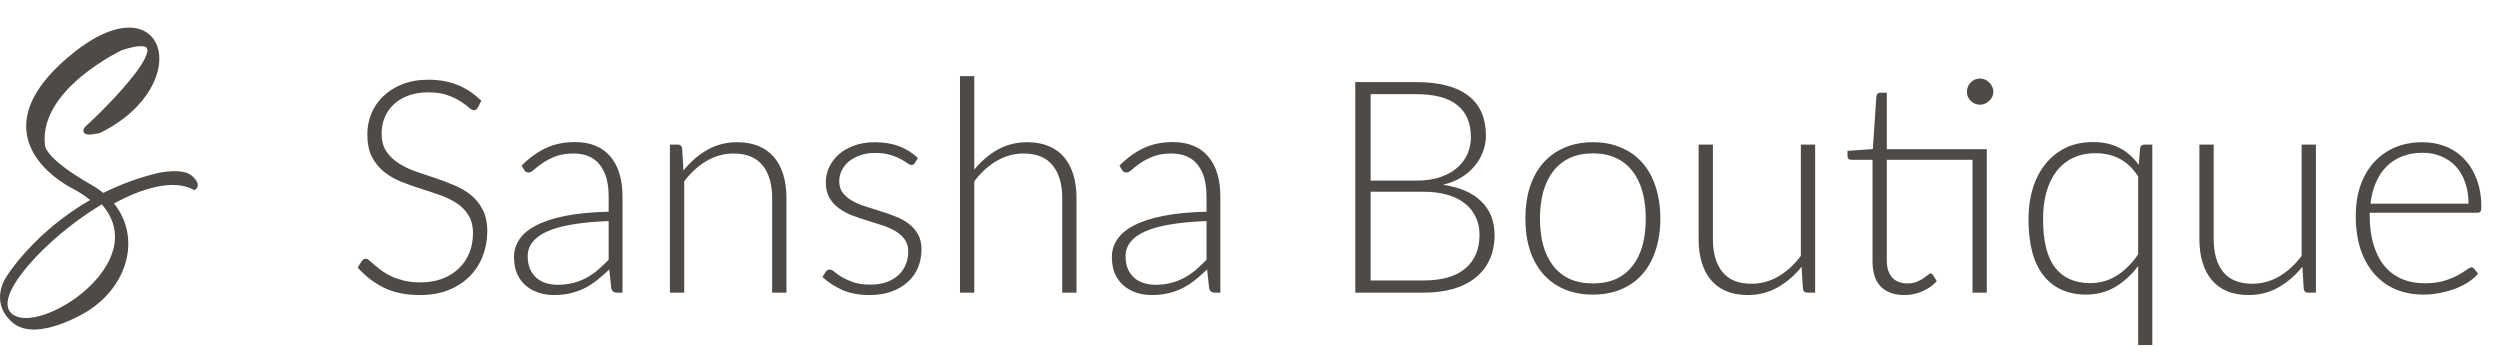 <svg width="504" height="72" viewBox="0 0 504 72" fill="none" xmlns="http://www.w3.org/2000/svg">
<path d="M96.314 21.71C96.134 22.05 95.874 22.22 95.534 22.22C95.274 22.22 94.934 22.04 94.514 21.68C94.114 21.3 93.564 20.89 92.864 20.45C92.164 19.99 91.284 19.57 90.224 19.19C89.184 18.81 87.894 18.62 86.354 18.62C84.814 18.62 83.454 18.84 82.274 19.28C81.114 19.72 80.134 20.32 79.334 21.08C78.554 21.84 77.954 22.72 77.534 23.72C77.134 24.72 76.934 25.77 76.934 26.87C76.934 28.31 77.234 29.5 77.834 30.44C78.454 31.38 79.264 32.18 80.264 32.84C81.264 33.5 82.394 34.06 83.654 34.52C84.934 34.96 86.244 35.4 87.584 35.84C88.924 36.28 90.224 36.77 91.484 37.31C92.764 37.83 93.904 38.49 94.904 39.29C95.904 40.09 96.704 41.08 97.304 42.26C97.924 43.42 98.234 44.87 98.234 46.61C98.234 48.39 97.924 50.07 97.304 51.65C96.704 53.21 95.824 54.57 94.664 55.73C93.504 56.89 92.084 57.81 90.404 58.49C88.724 59.15 86.804 59.48 84.644 59.48C81.844 59.48 79.434 58.99 77.414 58.01C75.394 57.01 73.624 55.65 72.104 53.93L72.944 52.61C73.184 52.31 73.464 52.16 73.784 52.16C73.964 52.16 74.194 52.28 74.474 52.52C74.754 52.76 75.094 53.06 75.494 53.42C75.894 53.76 76.374 54.14 76.934 54.56C77.494 54.96 78.144 55.34 78.884 55.7C79.624 56.04 80.474 56.33 81.434 56.57C82.394 56.81 83.484 56.93 84.704 56.93C86.384 56.93 87.884 56.68 89.204 56.18C90.524 55.66 91.634 54.96 92.534 54.08C93.454 53.2 94.154 52.16 94.634 50.96C95.114 49.74 95.354 48.44 95.354 47.06C95.354 45.56 95.044 44.33 94.424 43.37C93.824 42.39 93.024 41.58 92.024 40.94C91.024 40.28 89.884 39.73 88.604 39.29C87.344 38.85 86.044 38.42 84.704 38C83.364 37.58 82.054 37.11 80.774 36.59C79.514 36.07 78.384 35.41 77.384 34.61C76.384 33.79 75.574 32.78 74.954 31.58C74.354 30.36 74.054 28.84 74.054 27.02C74.054 25.6 74.324 24.23 74.864 22.91C75.404 21.59 76.194 20.43 77.234 19.43C78.274 18.41 79.554 17.6 81.074 17C82.614 16.38 84.364 16.07 86.324 16.07C88.524 16.07 90.494 16.42 92.234 17.12C93.994 17.82 95.594 18.89 97.034 20.33L96.314 21.71ZM122.704 44.57C119.864 44.67 117.414 44.9 115.354 45.26C113.314 45.6 111.624 46.07 110.284 46.67C108.964 47.27 107.984 47.99 107.344 48.83C106.704 49.65 106.384 50.59 106.384 51.65C106.384 52.65 106.544 53.52 106.864 54.26C107.204 54.98 107.644 55.58 108.184 56.06C108.744 56.52 109.384 56.86 110.104 57.08C110.824 57.3 111.574 57.41 112.354 57.41C113.514 57.41 114.574 57.29 115.534 57.05C116.514 56.79 117.414 56.44 118.234 56C119.074 55.54 119.854 55 120.574 54.38C121.294 53.76 122.004 53.09 122.704 52.37V44.57ZM105.154 33.38C106.714 31.82 108.354 30.64 110.074 29.84C111.794 29.04 113.744 28.64 115.924 28.64C117.524 28.64 118.924 28.9 120.124 29.42C121.324 29.92 122.314 30.65 123.094 31.61C123.894 32.55 124.494 33.7 124.894 35.06C125.294 36.4 125.494 37.9 125.494 39.56V59H124.354C123.754 59 123.384 58.72 123.244 58.16L122.824 54.32C122.004 55.12 121.184 55.84 120.364 56.48C119.564 57.12 118.724 57.66 117.844 58.1C116.964 58.54 116.014 58.88 114.994 59.12C113.974 59.36 112.854 59.48 111.634 59.48C110.614 59.48 109.624 59.33 108.664 59.03C107.704 58.73 106.844 58.27 106.084 57.65C105.344 57.03 104.744 56.24 104.284 55.28C103.844 54.3 103.624 53.13 103.624 51.77C103.624 50.51 103.984 49.34 104.704 48.26C105.424 47.18 106.554 46.24 108.094 45.44C109.634 44.64 111.604 44 114.004 43.52C116.424 43.04 119.324 42.76 122.704 42.68V39.56C122.704 36.8 122.104 34.68 120.904 33.2C119.724 31.7 117.964 30.95 115.624 30.95C114.184 30.95 112.954 31.15 111.934 31.55C110.934 31.95 110.084 32.39 109.384 32.87C108.684 33.35 108.114 33.79 107.674 34.19C107.234 34.59 106.864 34.79 106.564 34.79C106.344 34.79 106.164 34.74 106.024 34.64C105.884 34.54 105.764 34.41 105.664 34.25L105.154 33.38ZM137.787 34.37C139.167 32.65 140.757 31.27 142.557 30.23C144.377 29.19 146.397 28.67 148.617 28.67C150.257 28.67 151.697 28.93 152.937 29.45C154.197 29.97 155.237 30.72 156.057 31.7C156.877 32.68 157.497 33.86 157.917 35.24C158.337 36.62 158.547 38.18 158.547 39.92V59H155.667V39.92C155.667 37.12 155.027 34.93 153.747 33.35C152.467 31.75 150.517 30.95 147.897 30.95C145.957 30.95 144.137 31.45 142.437 32.45C140.757 33.43 139.257 34.8 137.937 36.56V59H135.057V29.15H136.647C137.147 29.15 137.437 29.4 137.517 29.9L137.787 34.37ZM184.455 32.84C184.295 33.12 184.065 33.26 183.765 33.26C183.545 33.26 183.265 33.14 182.925 32.9C182.585 32.64 182.125 32.36 181.545 32.06C180.985 31.74 180.285 31.46 179.445 31.22C178.605 30.96 177.585 30.83 176.385 30.83C175.305 30.83 174.315 30.99 173.415 31.31C172.535 31.61 171.775 32.02 171.135 32.54C170.515 33.06 170.035 33.67 169.695 34.37C169.355 35.05 169.185 35.77 169.185 36.53C169.185 37.47 169.425 38.25 169.905 38.87C170.385 39.49 171.005 40.02 171.765 40.46C172.545 40.9 173.435 41.28 174.435 41.6C175.435 41.92 176.445 42.24 177.465 42.56C178.505 42.88 179.525 43.24 180.525 43.64C181.525 44.02 182.405 44.5 183.165 45.08C183.945 45.66 184.575 46.37 185.055 47.21C185.535 48.05 185.775 49.07 185.775 50.27C185.775 51.57 185.545 52.78 185.085 53.9C184.625 55.02 183.945 55.99 183.045 56.81C182.165 57.63 181.075 58.28 179.775 58.76C178.475 59.24 176.985 59.48 175.305 59.48C173.205 59.48 171.395 59.15 169.875 58.49C168.355 57.81 166.995 56.93 165.795 55.85L166.455 54.83C166.555 54.67 166.665 54.55 166.785 54.47C166.925 54.39 167.105 54.35 167.325 54.35C167.585 54.35 167.895 54.51 168.255 54.83C168.635 55.15 169.135 55.5 169.755 55.88C170.375 56.24 171.135 56.58 172.035 56.9C172.955 57.22 174.085 57.38 175.425 57.38C176.685 57.38 177.795 57.21 178.755 56.87C179.715 56.51 180.515 56.03 181.155 55.43C181.795 54.83 182.275 54.13 182.595 53.33C182.935 52.51 183.105 51.65 183.105 50.75C183.105 49.75 182.865 48.92 182.385 48.26C181.905 47.6 181.275 47.04 180.495 46.58C179.715 46.12 178.825 45.73 177.825 45.41C176.845 45.09 175.835 44.77 174.795 44.45C173.755 44.13 172.735 43.78 171.735 43.4C170.755 43.02 169.875 42.54 169.095 41.96C168.315 41.38 167.685 40.68 167.205 39.86C166.725 39.02 166.485 37.98 166.485 36.74C166.485 35.68 166.715 34.66 167.175 33.68C167.635 32.7 168.285 31.84 169.125 31.1C169.985 30.36 171.025 29.77 172.245 29.33C173.465 28.89 174.835 28.67 176.355 28.67C178.175 28.67 179.785 28.93 181.185 29.45C182.605 29.97 183.895 30.77 185.055 31.85L184.455 32.84ZM196.413 34.19C197.793 32.51 199.363 31.17 201.123 30.17C202.903 29.17 204.893 28.67 207.093 28.67C208.733 28.67 210.173 28.93 211.413 29.45C212.673 29.97 213.713 30.72 214.533 31.7C215.353 32.68 215.973 33.86 216.393 35.24C216.813 36.62 217.023 38.18 217.023 39.92V59H214.143V39.92C214.143 37.12 213.503 34.93 212.223 33.35C210.943 31.75 208.993 30.95 206.373 30.95C204.433 30.95 202.613 31.45 200.913 32.45C199.233 33.43 197.733 34.8 196.413 36.56V59H193.533V15.35H196.413V34.19ZM243.232 44.57C240.392 44.67 237.942 44.9 235.882 45.26C233.842 45.6 232.152 46.07 230.812 46.67C229.492 47.27 228.512 47.99 227.872 48.83C227.232 49.65 226.912 50.59 226.912 51.65C226.912 52.65 227.072 53.52 227.392 54.26C227.732 54.98 228.172 55.58 228.712 56.06C229.272 56.52 229.912 56.86 230.632 57.08C231.352 57.3 232.102 57.41 232.882 57.41C234.042 57.41 235.102 57.29 236.062 57.05C237.042 56.79 237.942 56.44 238.762 56C239.602 55.54 240.382 55 241.102 54.38C241.822 53.76 242.532 53.09 243.232 52.37V44.57ZM225.682 33.38C227.242 31.82 228.882 30.64 230.602 29.84C232.322 29.04 234.272 28.64 236.452 28.64C238.052 28.64 239.452 28.9 240.652 29.42C241.852 29.92 242.842 30.65 243.622 31.61C244.422 32.55 245.022 33.7 245.422 35.06C245.822 36.4 246.022 37.9 246.022 39.56V59H244.882C244.282 59 243.912 58.72 243.772 58.16L243.352 54.32C242.532 55.12 241.712 55.84 240.892 56.48C240.092 57.12 239.252 57.66 238.372 58.1C237.492 58.54 236.542 58.88 235.522 59.12C234.502 59.36 233.382 59.48 232.162 59.48C231.142 59.48 230.152 59.33 229.192 59.03C228.232 58.73 227.372 58.27 226.612 57.65C225.872 57.03 225.272 56.24 224.812 55.28C224.372 54.3 224.152 53.13 224.152 51.77C224.152 50.51 224.512 49.34 225.232 48.26C225.952 47.18 227.082 46.24 228.622 45.44C230.162 44.64 232.132 44 234.532 43.52C236.952 43.04 239.852 42.76 243.232 42.68V39.56C243.232 36.8 242.632 34.68 241.432 33.2C240.252 31.7 238.492 30.95 236.152 30.95C234.712 30.95 233.482 31.15 232.462 31.55C231.462 31.95 230.612 32.39 229.912 32.87C229.212 33.35 228.642 33.79 228.202 34.19C227.762 34.59 227.392 34.79 227.092 34.79C226.872 34.79 226.692 34.74 226.552 34.64C226.412 34.54 226.292 34.41 226.192 34.25L225.682 33.38ZM286.963 56.54C290.683 56.54 293.493 55.74 295.393 54.14C297.313 52.52 298.273 50.25 298.273 47.33C298.273 45.99 298.013 44.79 297.493 43.73C296.993 42.65 296.263 41.74 295.303 41C294.343 40.24 293.163 39.66 291.763 39.26C290.363 38.86 288.773 38.66 286.993 38.66H276.313V56.54H286.963ZM276.313 18.98V36.41H285.493C287.453 36.41 289.123 36.16 290.503 35.66C291.903 35.16 293.043 34.5 293.923 33.68C294.823 32.86 295.483 31.93 295.903 30.89C296.323 29.85 296.533 28.78 296.533 27.68C296.533 24.82 295.623 22.66 293.803 21.2C292.003 19.72 289.213 18.98 285.433 18.98H276.313ZM285.433 16.55C287.853 16.55 289.953 16.79 291.733 17.27C293.513 17.75 294.983 18.46 296.143 19.4C297.303 20.32 298.163 21.45 298.723 22.79C299.283 24.13 299.563 25.65 299.563 27.35C299.563 28.47 299.363 29.55 298.963 30.59C298.583 31.63 298.023 32.59 297.283 33.47C296.563 34.35 295.663 35.12 294.583 35.78C293.523 36.42 292.303 36.91 290.923 37.25C294.263 37.73 296.823 38.84 298.603 40.58C300.403 42.3 301.303 44.57 301.303 47.39C301.303 49.19 300.983 50.81 300.343 52.25C299.703 53.69 298.773 54.91 297.553 55.91C296.333 56.91 294.833 57.68 293.053 58.22C291.273 58.74 289.253 59 286.993 59H273.223V16.55H285.433ZM321.135 28.67C323.275 28.67 325.185 29.04 326.865 29.78C328.565 30.5 329.995 31.53 331.155 32.87C332.315 34.21 333.195 35.83 333.795 37.73C334.415 39.61 334.725 41.72 334.725 44.06C334.725 46.4 334.415 48.51 333.795 50.39C333.195 52.27 332.315 53.88 331.155 55.22C329.995 56.56 328.565 57.59 326.865 58.31C325.185 59.03 323.275 59.39 321.135 59.39C318.995 59.39 317.075 59.03 315.375 58.31C313.695 57.59 312.265 56.56 311.085 55.22C309.925 53.88 309.035 52.27 308.415 50.39C307.815 48.51 307.515 46.4 307.515 44.06C307.515 41.72 307.815 39.61 308.415 37.73C309.035 35.83 309.925 34.21 311.085 32.87C312.265 31.53 313.695 30.5 315.375 29.78C317.075 29.04 318.995 28.67 321.135 28.67ZM321.135 57.14C322.915 57.14 324.465 56.84 325.785 56.24C327.125 55.62 328.235 54.74 329.115 53.6C330.015 52.46 330.685 51.09 331.125 49.49C331.565 47.87 331.785 46.06 331.785 44.06C331.785 42.08 331.565 40.28 331.125 38.66C330.685 37.04 330.015 35.66 329.115 34.52C328.235 33.36 327.125 32.47 325.785 31.85C324.465 31.23 322.915 30.92 321.135 30.92C319.355 30.92 317.795 31.23 316.455 31.85C315.135 32.47 314.025 33.36 313.125 34.52C312.245 35.66 311.575 37.04 311.115 38.66C310.675 40.28 310.455 42.08 310.455 44.06C310.455 46.06 310.675 47.87 311.115 49.49C311.575 51.09 312.245 52.46 313.125 53.6C314.025 54.74 315.135 55.62 316.455 56.24C317.795 56.84 319.355 57.14 321.135 57.14ZM365.932 29.15V59H364.342C363.842 59 363.552 58.74 363.472 58.22L363.202 53.78C361.822 55.5 360.222 56.88 358.402 57.92C356.602 58.96 354.592 59.48 352.372 59.48C350.712 59.48 349.262 59.22 348.022 58.7C346.782 58.18 345.752 57.43 344.932 56.45C344.112 55.47 343.492 54.29 343.072 52.91C342.652 51.53 342.442 49.97 342.442 48.23V29.15H345.322V48.23C345.322 51.03 345.962 53.23 347.242 54.83C348.522 56.41 350.472 57.2 353.092 57.2C355.032 57.2 356.842 56.71 358.522 55.73C360.222 54.73 361.732 53.35 363.052 51.59V29.15H365.932ZM400.54 59H397.66V32.21H380.38V52.46C380.38 53.28 380.48 53.99 380.68 54.59C380.9 55.17 381.19 55.65 381.55 56.03C381.93 56.41 382.37 56.69 382.87 56.87C383.37 57.05 383.91 57.14 384.49 57.14C385.21 57.14 385.83 57.04 386.35 56.84C386.87 56.62 387.32 56.39 387.7 56.15C388.08 55.89 388.39 55.66 388.63 55.46C388.87 55.24 389.06 55.13 389.2 55.13C389.36 55.13 389.52 55.23 389.68 55.43L390.46 56.69C389.7 57.53 388.73 58.21 387.55 58.73C386.39 59.23 385.18 59.48 383.92 59.48C381.9 59.48 380.32 58.92 379.18 57.8C378.06 56.68 377.5 54.95 377.5 52.61V32.21H373.21C372.99 32.21 372.81 32.15 372.67 32.03C372.53 31.91 372.46 31.74 372.46 31.52V30.41L377.56 30.05L378.28 19.37C378.32 19.19 378.4 19.03 378.52 18.89C378.64 18.75 378.81 18.68 379.03 18.68H380.38V30.08H400.54V59ZM401.86 18.5C401.86 18.86 401.78 19.2 401.62 19.52C401.48 19.82 401.28 20.09 401.02 20.33C400.78 20.57 400.5 20.76 400.18 20.9C399.86 21.04 399.52 21.11 399.16 21.11C398.8 21.11 398.46 21.04 398.14 20.9C397.82 20.76 397.54 20.57 397.3 20.33C397.06 20.09 396.87 19.82 396.73 19.52C396.59 19.2 396.52 18.86 396.52 18.5C396.52 18.14 396.59 17.8 396.73 17.48C396.87 17.14 397.06 16.85 397.3 16.61C397.54 16.37 397.82 16.18 398.14 16.04C398.46 15.9 398.8 15.83 399.16 15.83C399.52 15.83 399.86 15.9 400.18 16.04C400.5 16.18 400.78 16.37 401.02 16.61C401.28 16.85 401.48 17.14 401.62 17.48C401.78 17.8 401.86 18.14 401.86 18.5ZM431.052 35.57C429.972 33.91 428.722 32.72 427.302 32C425.882 31.26 424.282 30.89 422.502 30.89C420.742 30.89 419.202 31.21 417.882 31.85C416.562 32.49 415.452 33.4 414.552 34.58C413.672 35.74 413.002 37.14 412.542 38.78C412.102 40.4 411.882 42.19 411.882 44.15C411.882 48.59 412.692 51.86 414.312 53.96C415.952 56.04 418.312 57.08 421.392 57.08C423.352 57.08 425.142 56.57 426.762 55.55C428.382 54.53 429.812 53.1 431.052 51.26V35.57ZM433.902 29.15V69.56H431.052V53.63C429.732 55.39 428.202 56.79 426.462 57.83C424.722 58.87 422.762 59.39 420.582 59.39C416.902 59.39 414.042 58.12 412.002 55.58C409.962 53.04 408.942 49.23 408.942 44.15C408.942 41.97 409.222 39.94 409.782 38.06C410.362 36.16 411.202 34.52 412.302 33.14C413.402 31.74 414.752 30.64 416.352 29.84C417.972 29.04 419.832 28.64 421.932 28.64C423.992 28.64 425.772 29.03 427.272 29.81C428.772 30.57 430.072 31.71 431.172 33.23L431.442 29.9C431.522 29.4 431.822 29.15 432.342 29.15H433.902ZM466.889 29.15V59H465.299C464.799 59 464.509 58.74 464.429 58.22L464.159 53.78C462.779 55.5 461.179 56.88 459.359 57.92C457.559 58.96 455.549 59.48 453.329 59.48C451.669 59.48 450.219 59.22 448.979 58.7C447.739 58.18 446.709 57.43 445.889 56.45C445.069 55.47 444.449 54.29 444.029 52.91C443.609 51.53 443.399 49.97 443.399 48.23V29.15H446.279V48.23C446.279 51.03 446.919 53.23 448.199 54.83C449.479 56.41 451.429 57.2 454.049 57.2C455.989 57.2 457.799 56.71 459.479 55.73C461.179 54.73 462.689 53.35 464.009 51.59V29.15H466.889ZM497.657 41.06C497.657 39.46 497.427 38.03 496.967 36.77C496.527 35.49 495.897 34.41 495.077 33.53C494.257 32.65 493.277 31.98 492.137 31.52C491.017 31.04 489.777 30.8 488.417 30.8C486.877 30.8 485.497 31.04 484.277 31.52C483.057 32 481.997 32.69 481.097 33.59C480.217 34.49 479.507 35.57 478.967 36.83C478.427 38.09 478.067 39.5 477.887 41.06H497.657ZM477.737 42.89V43.46C477.737 45.7 477.997 47.67 478.517 49.37C479.037 51.07 479.777 52.5 480.737 53.66C481.697 54.8 482.857 55.66 484.217 56.24C485.577 56.82 487.097 57.11 488.777 57.11C490.277 57.11 491.577 56.95 492.677 56.63C493.777 56.29 494.697 55.92 495.437 55.52C496.197 55.1 496.797 54.73 497.237 54.41C497.677 54.07 497.997 53.9 498.197 53.9C498.457 53.9 498.657 54 498.797 54.2L499.577 55.16C499.097 55.76 498.457 56.32 497.657 56.84C496.877 57.36 495.997 57.81 495.017 58.19C494.057 58.55 493.017 58.84 491.897 59.06C490.797 59.28 489.687 59.39 488.567 59.39C486.527 59.39 484.667 59.04 482.987 58.34C481.307 57.62 479.867 56.58 478.667 55.22C477.467 53.86 476.537 52.2 475.877 50.24C475.237 48.26 474.917 46 474.917 43.46C474.917 41.32 475.217 39.35 475.817 37.55C476.437 35.73 477.317 34.17 478.457 32.87C479.617 31.55 481.027 30.52 482.687 29.78C484.367 29.04 486.267 28.67 488.387 28.67C490.067 28.67 491.627 28.96 493.067 29.54C494.507 30.12 495.757 30.97 496.817 32.09C497.877 33.19 498.707 34.55 499.307 36.17C499.927 37.79 500.237 39.65 500.237 41.75C500.237 42.19 500.177 42.49 500.057 42.65C499.937 42.81 499.737 42.89 499.457 42.89H477.737Z" fill="#4E4A47"/>
<path d="M25.507 5.58C27.073 5.491 28.414 5.816 29.476 6.486C30.539 7.157 31.293 8.155 31.716 9.354C32.558 11.744 32.089 14.913 30.236 18.05C28.378 21.198 25.106 24.354 20.248 26.76L20.2 26.783L20.15 26.797H20.149C20.148 26.797 20.147 26.797 20.146 26.798C20.143 26.799 20.139 26.799 20.135 26.8C20.126 26.802 20.114 26.806 20.098 26.81C20.066 26.817 20.019 26.828 19.961 26.842C19.845 26.869 19.682 26.906 19.493 26.943C19.121 27.018 18.627 27.102 18.192 27.124C17.976 27.135 17.749 27.133 17.549 27.097C17.378 27.066 17.082 26.985 16.913 26.718C16.713 26.401 16.828 26.069 16.951 25.861C17.079 25.646 17.293 25.419 17.572 25.177C18.62 24.268 24.058 19.063 27.314 14.727C28.126 13.644 28.791 12.632 29.216 11.767C29.656 10.871 29.784 10.242 29.694 9.871C29.655 9.713 29.575 9.599 29.436 9.51C29.282 9.412 29.026 9.326 28.614 9.306C27.788 9.264 26.498 9.487 24.61 10.102C24.606 10.104 24.601 10.107 24.595 10.109C24.564 10.124 24.517 10.147 24.456 10.177C24.334 10.236 24.154 10.326 23.924 10.444C23.464 10.681 22.806 11.033 22.021 11.492C20.448 12.412 18.369 13.757 16.332 15.458C12.229 18.886 8.442 23.643 9.058 29.214L9.066 29.282L9.054 29.348L9.055 29.349V29.344C9.055 29.342 9.056 29.34 9.056 29.338C9.056 29.334 9.057 29.331 9.058 29.328L9.06 29.355C9.064 29.399 9.076 29.489 9.122 29.626C9.215 29.901 9.442 30.37 9.99 31.034C11.093 32.37 13.464 34.457 18.526 37.324C19.37 37.802 20.139 38.326 20.835 38.891C24.119 37.249 27.833 35.829 31.984 34.847L31.992 34.845H31.993L31.994 34.844C31.995 34.844 31.996 34.844 31.997 34.844C32 34.843 32.004 34.842 32.009 34.841C32.019 34.839 32.032 34.836 32.05 34.832C32.086 34.825 32.138 34.815 32.204 34.803C32.337 34.778 32.527 34.743 32.76 34.707C33.225 34.635 33.865 34.556 34.561 34.522C35.254 34.487 36.019 34.498 36.729 34.616C37.43 34.733 38.133 34.963 38.651 35.409C39.516 36.156 39.868 36.776 39.868 37.313C39.868 37.589 39.774 37.801 39.669 37.946C39.618 38.017 39.566 38.07 39.524 38.107C39.502 38.126 39.483 38.142 39.467 38.154C39.459 38.16 39.451 38.166 39.444 38.17C39.441 38.172 39.438 38.174 39.436 38.176C39.434 38.177 39.433 38.178 39.432 38.179L39.43 38.18L39.429 38.181C39.428 38.181 39.427 38.181 39.159 37.759L39.428 38.181L39.185 38.336L38.929 38.202C36.94 37.166 34.405 37.053 31.545 37.658C28.852 38.228 25.917 39.426 22.975 41.023C28.386 47.699 25.966 57.496 17.635 62.743H17.634L17.368 62.32L17.634 62.744L17.632 62.745C17.631 62.746 17.628 62.747 17.625 62.749C17.62 62.752 17.612 62.758 17.602 62.764C17.581 62.776 17.552 62.794 17.514 62.817C17.437 62.864 17.324 62.931 17.18 63.015C16.891 63.182 16.475 63.416 15.962 63.684C14.938 64.218 13.52 64.89 11.952 65.436C10.389 65.98 8.652 66.407 6.998 66.434C5.342 66.46 3.723 66.083 2.46 64.969C0.027 62.823 -0.234 60.434 0.137 58.592C0.32 57.684 0.654 56.916 0.94 56.376C1.083 56.105 1.216 55.889 1.314 55.739C1.363 55.665 1.403 55.606 1.432 55.565L1.467 55.518C1.469 55.514 1.471 55.511 1.474 55.507C1.486 55.488 1.503 55.462 1.526 55.427C1.571 55.357 1.638 55.255 1.728 55.123C1.906 54.86 2.173 54.48 2.529 54.004C3.242 53.052 4.311 51.719 5.744 50.184C8.508 47.224 12.63 43.509 18.164 40.327C17.281 39.602 16.235 38.889 15.006 38.2C14.996 38.196 14.983 38.189 14.968 38.182C14.928 38.162 14.868 38.133 14.793 38.096C14.643 38.02 14.428 37.908 14.162 37.76C13.63 37.464 12.894 37.024 12.071 36.444C10.432 35.288 8.422 33.558 7.016 31.285C5.602 29.001 4.796 26.162 5.595 22.835C6.39 19.524 8.759 15.796 13.55 11.682C18.333 7.574 22.389 5.757 25.507 5.58ZM20.151 41.419C14.556 44.825 9.214 49.402 5.705 53.5C3.955 55.545 2.635 57.499 1.981 59.152C1.341 60.769 1.261 62.33 2.417 63.269C3.172 63.881 4.198 64.124 5.327 64.112C6.461 64.101 7.75 63.833 9.093 63.369C11.78 62.44 14.759 60.697 17.279 58.472C19.794 56.25 21.892 53.51 22.756 50.571C23.628 47.604 23.229 44.459 20.795 41.526L20.52 41.194L20.151 41.419Z" fill="#4E4A47"/>
</svg>
